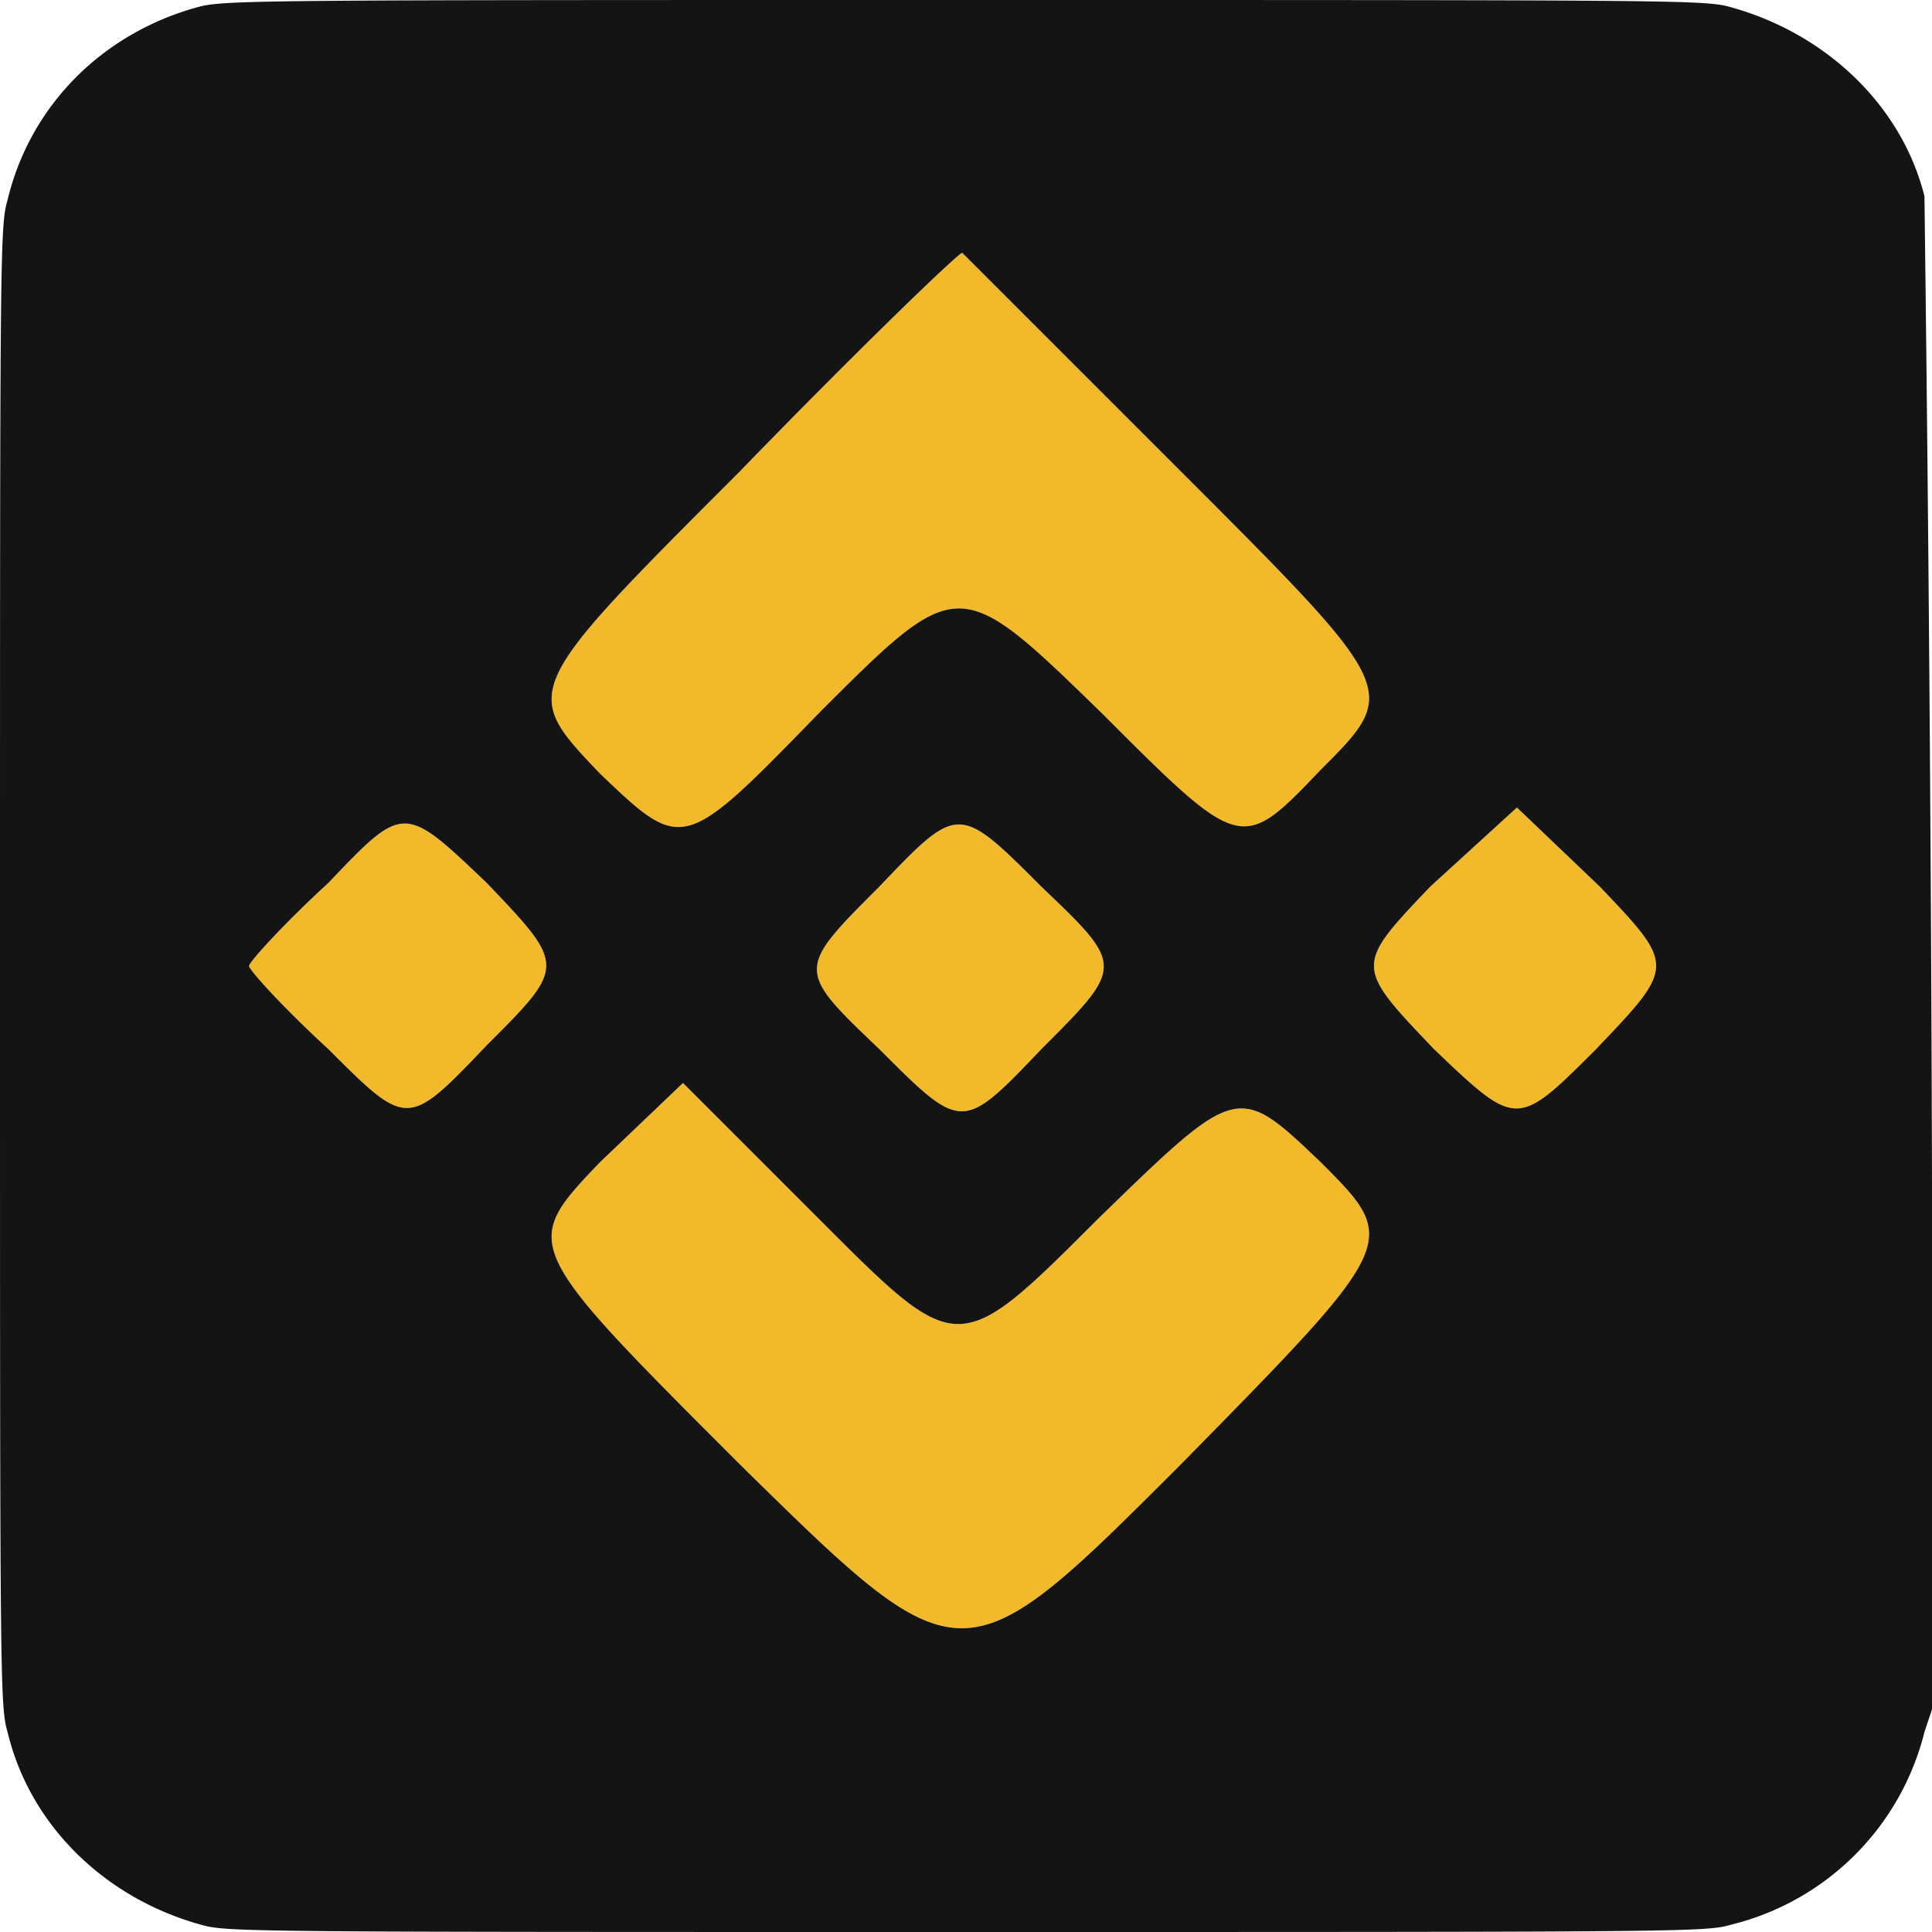 <svg xmlns="http://www.w3.org/2000/svg" width="512" height="512" viewBox="0 0 512 512"><path d="M196 125c-58 58-58 58-37 80 22 21 22 21 58-16 37-37 37-37 75 0 37 37 37 37 58 15 21-21 21-21-37-79l-58-58c-1 0-28 26-59 58M87 234c-12 11-21 21-21 22s9 11 21 22c21 21 21 21 42-1 21-21 21-21 0-43-22-21-22-21-42 0m146 1c-22 22-22 22 0 43 22 22 22 22 43 0 22-22 22-22 0-43-22-22-22-22-43 0m146 0c-20 21-20 21 1 43 22 21 22 21 43 0 21-22 21-22 1-43l-22-21-23 21m-220 73c-21 22-21 22 37 80 59 58 59 58 117 0 58-59 58-59 37-80-22-21-22-21-59 15-37 37-37 37-73 1l-37-37-22 21" stroke="none" fill="#f2ba2b" fill-rule="evenodd"></path><path d="M52 2C27 9 8 28 2 53c-2 7-2 12-2 203s0 196 2 203c6 25 26 44 51 51 7 2 9 2 203 2s196 0 203-2a70 70 0 0 0 51-51l2-6a26121 26121 0 0 0-2-401c-6-24-26-43-51-50-7-2-9-2-203-2C64 0 59 0 52 2M0 256a45462 45462 0 0 0 0 0m196-131c-58 58-58 58-37 80 22 21 22 21 58-16 37-37 37-37 75 0 37 37 37 37 58 15 21-21 21-21-37-79l-58-58c-1 0-28 26-59 58M87 234c-12 11-21 21-21 22s9 11 21 22c21 21 21 21 42-1 21-21 21-21 0-43-22-21-22-21-42 0m146 1c-22 22-22 22 0 43 22 22 22 22 43 0 22-22 22-22 0-43-22-22-22-22-43 0m146 0c-20 21-20 21 1 43 22 21 22 21 43 0 21-22 21-22 1-43l-22-21-23 21m-220 73c-21 22-21 22 37 80 59 58 59 58 117 0 58-59 58-59 37-80-22-21-22-21-59 15-37 37-37 37-73 1l-37-37-22 21" stroke="none" fill="#141414" fill-rule="evenodd"></path></svg>